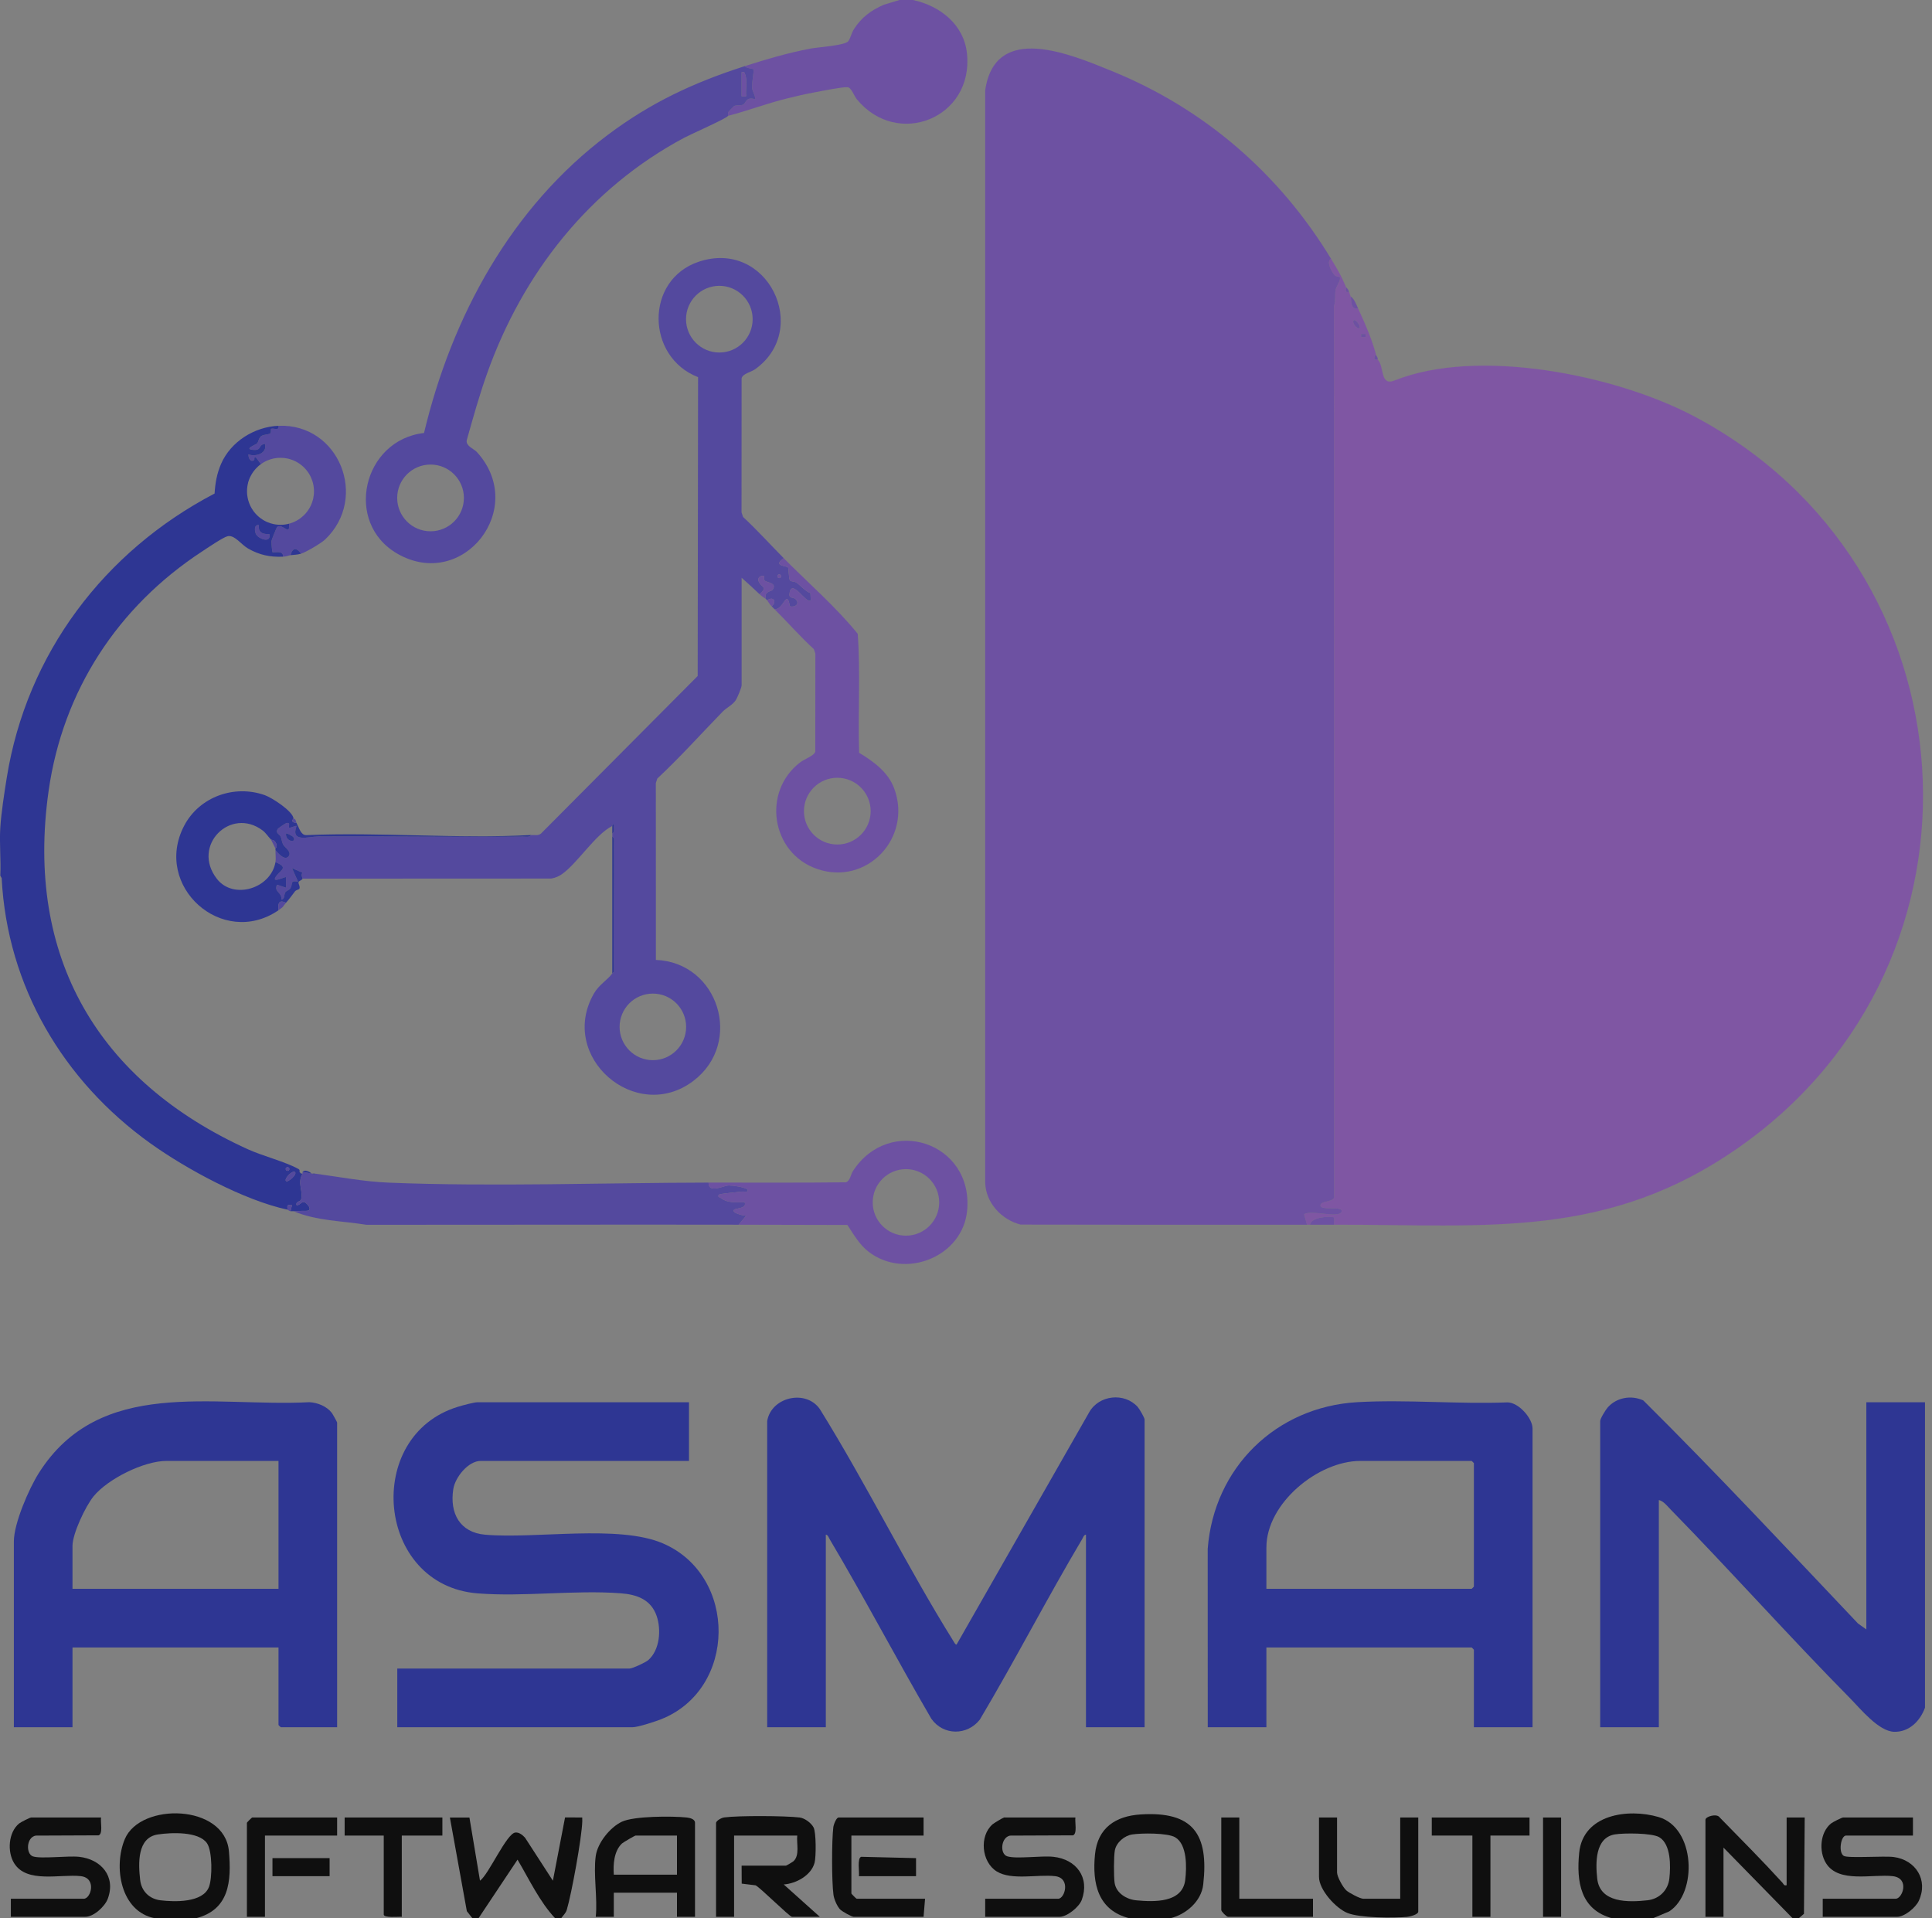 <svg width="142" height="141" viewBox="0 0 142 141" fill="none" xmlns="http://www.w3.org/2000/svg">
<rect x="0" y="0" width="142" height="141" fill="#808080" stroke="none"/>
<g clip-path="url(#clip0_1175_782)">
<path d="M42.797 133.867C42.769 135.039 42.01 139.2 41.661 140.365C41.578 140.644 41.393 140.773 41.246 141H40.804C39.662 139.78 38.893 138.137 38.039 136.688L35.167 141H34.725L34.312 140.474L33.067 133.592H34.503L35.279 138.235C35.916 137.791 37.225 134.762 37.879 134.694C38.153 134.665 38.425 134.888 38.595 135.082L40.637 138.236L41.531 133.585L42.793 133.59C42.795 133.682 42.799 133.774 42.797 133.867Z" fill="#0F0F0F"/>
<path d="M83.845 133.365C81.996 133.48 80.674 134.35 80.481 136.301C80.268 138.45 80.699 140.419 83.022 141H86.005C87.168 140.719 88.296 139.76 88.437 138.513C88.855 134.8 87.684 133.125 83.845 133.365ZM87.113 138.184C86.905 139.884 84.802 139.799 83.515 139.678C82.805 139.611 82.041 139.158 81.923 138.395C81.856 137.96 81.857 136.413 81.942 135.994C82.058 135.419 82.643 134.927 83.216 134.837C83.896 134.731 85.812 134.714 86.375 135.046C87.266 135.568 87.225 137.265 87.113 138.184Z" fill="#0F0F0F"/>
<path d="M16.826 136.075C16.524 132.584 10.315 132.466 9.176 135.174C8.32 137.205 8.853 140.531 11.406 141H14.39C16.862 140.377 17.016 138.279 16.826 136.075ZM15.355 138.704C14.897 139.862 12.838 139.803 11.791 139.676C10.972 139.576 10.393 138.998 10.301 138.181C10.166 136.973 10.071 135.067 11.602 134.837C12.583 134.689 14.596 134.601 15.212 135.478C15.617 136.058 15.613 138.056 15.355 138.704Z" fill="#0F0F0F"/>
<path d="M121.903 133.556C119.656 132.899 116.346 133.359 116.068 136.19C115.858 138.32 116.166 140.371 118.497 141H121.482L122.686 140.492C124.769 139.142 124.627 134.351 121.903 133.556ZM122.697 138.07C122.605 138.935 121.959 139.576 121.095 139.674C119.69 139.831 117.586 139.886 117.392 138.07C117.27 136.928 117.229 135.08 118.689 134.833C119.343 134.724 121.431 134.72 121.962 135.044C122.823 135.571 122.794 137.173 122.697 138.07Z" fill="#0F0F0F"/>
<path d="M132.644 133.591L132.589 140.67L132.201 141H131.759L126.675 135.803V140.89H125.349V133.757C125.349 133.514 126.2 133.269 126.4 133.59C127.946 135.172 129.515 136.746 131.006 138.382C131.104 138.49 131.103 138.618 131.316 138.568V133.591H132.644Z" fill="#0F0F0F"/>
<path d="M60.255 140.89H58.21C58.033 140.89 55.929 138.793 55.539 138.576L54.515 138.451L54.508 137.13H57.768C57.801 137.13 58.263 136.858 58.324 136.801C58.796 136.358 58.533 135.509 58.597 134.918H53.955V140.89H52.629V133.978C52.679 133.799 53.035 133.612 53.231 133.585C54.286 133.444 57.687 133.462 58.765 133.589C59.147 133.634 59.629 133.994 59.798 134.324C59.989 134.696 59.987 136.47 59.871 136.913C59.625 137.854 58.496 138.453 57.603 138.512L60.255 140.89Z" fill="#0F0F0F"/>
<path d="M50.476 133.591C49.426 133.478 46.599 133.478 45.702 133.903C44.837 134.313 43.923 135.453 43.788 136.411C43.599 137.751 43.929 139.504 43.788 140.89H45.114V139.12H49.757V140.89H51.082V133.978C51.082 133.703 50.697 133.615 50.476 133.591ZM49.757 137.793H45.114C45.061 137.03 45.124 136.073 45.704 135.509C45.791 135.423 46.658 134.918 46.717 134.918H49.757V137.793Z" fill="#0F0F0F"/>
<path d="M141.03 139.716C140.799 140.216 139.982 140.89 139.44 140.89H133.969V139.563H139.329C139.828 139.563 140.389 138.051 139.11 137.902C137.635 137.73 135.135 138.446 134.208 136.946C133.673 136.08 133.77 134.691 134.575 134.032C134.691 133.937 135.371 133.591 135.462 133.591H140.6V134.918H135.683C135.298 134.918 135.102 136.169 135.515 136.413C135.831 136.599 138.497 136.401 139.19 136.495C140.806 136.714 141.741 138.184 141.03 139.716Z" fill="#0F0F0F"/>
<path d="M79.51 139.644C79.317 140.171 78.425 140.89 77.882 140.89H72.411V139.563H77.771C78.268 139.563 78.715 138.04 77.552 137.903C76.288 137.752 74.354 138.233 73.258 137.554C72.138 136.86 71.959 134.951 72.96 134.085C73.061 133.999 73.744 133.591 73.793 133.591H79.042C78.987 133.892 79.198 134.793 78.861 134.902L74.238 134.921C73.562 135.047 73.468 136.275 74.035 136.445C74.726 136.654 76.534 136.383 77.426 136.48C79.102 136.662 80.112 137.994 79.51 139.644Z" fill="#0F0F0F"/>
<path d="M7.923 139.56C7.71 140.133 6.891 140.89 6.268 140.89H0.798V139.563H6.157C6.686 139.563 7.127 138.04 5.938 137.902C4.453 137.729 1.968 138.46 1.037 136.946C0.522 136.11 0.613 134.679 1.404 134.032C1.519 133.937 2.199 133.591 2.29 133.591H7.428C7.373 133.892 7.584 134.793 7.247 134.902L2.624 134.921C1.925 135.052 1.896 136.269 2.418 136.448C2.987 136.645 4.992 136.392 5.812 136.48C7.428 136.655 8.531 137.917 7.923 139.56Z" fill="#0F0F0F"/>
<path d="M104.24 133.591V140.503C104.24 140.727 103.621 140.876 103.416 140.895C102.394 140.989 99.965 140.975 99.047 140.613C98.188 140.274 96.945 138.906 96.945 137.959V133.591H98.272V137.627C98.272 137.94 98.697 138.713 98.946 138.943C99.147 139.13 99.967 139.563 100.206 139.563H102.914V133.591H104.24Z" fill="#0F0F0F"/>
<path d="M67.991 139.563L67.881 140.89H62.742C62.594 140.89 61.881 140.49 61.742 140.342C61.523 140.109 61.302 139.592 61.26 139.277C61.125 138.291 61.128 135.307 61.248 134.307C61.269 134.123 61.465 133.591 61.637 133.591H67.881V134.918H62.576V139.176C62.576 139.203 62.935 139.563 62.963 139.563H67.991Z" fill="#0F0F0F"/>
<path d="M112.418 133.591V134.918H109.545V140.89H108.219V134.918H105.234V133.591H112.418Z" fill="#0F0F0F"/>
<path d="M32.515 133.591V134.918H29.531V140.89C29.295 140.869 28.205 140.987 28.205 140.724V134.918H25.331V133.591H32.515Z" fill="#0F0F0F"/>
<path d="M96.504 139.563V140.89H90.259C90.148 140.89 89.763 140.504 89.763 140.392V133.591H91.088V139.563H96.504Z" fill="#0F0F0F"/>
<path d="M24.778 133.591V134.918H19.474V140.89H18.148V133.978C18.148 133.951 18.508 133.591 18.534 133.591H24.778Z" fill="#0F0F0F"/>
<path d="M114.74 133.591H113.413V140.89H114.74V133.591Z" fill="#0F0F0F"/>
<path d="M67.328 136.577V137.904H63.128C63.179 137.629 62.983 136.557 63.302 136.479L67.328 136.577Z" fill="#0F0F0F"/>
<path d="M24.226 136.576H20.026V137.903H24.226V136.576Z" fill="#0F0F0F"/>
<path d="M141.485 103.068V125.518C141.133 126.491 140.329 127.317 139.223 127.291C138.078 127.264 136.747 125.605 135.956 124.803C131.495 120.283 127.249 115.514 122.812 110.974C122.57 110.727 122.259 110.321 121.923 110.257V126.955H117.612V104.451C117.612 104.275 118.01 103.626 118.163 103.453C118.808 102.718 119.899 102.522 120.784 102.937C126.151 108.265 131.352 113.834 136.562 119.332L137.174 119.767V103.068H141.485Z" fill="#2E3693"/>
<path d="M84.126 104.34V126.955H79.817V112.8C79.651 112.825 79.61 113.009 79.538 113.129C76.945 117.495 74.615 122.029 72.017 126.395C71.092 127.581 69.326 127.581 68.451 126.329C65.905 121.965 63.556 117.473 60.976 113.129C60.904 113.009 60.863 112.825 60.697 112.8V126.955H56.388V104.45C56.678 102.69 59.218 102.089 60.255 103.567C63.697 109.108 66.628 115.093 70.07 120.618C70.113 120.688 70.234 120.925 70.311 120.873L80.055 103.805C80.769 102.535 82.641 102.327 83.618 103.412C83.741 103.548 84.126 104.207 84.126 104.34Z" fill="#2E3693"/>
<path d="M110.808 103.078C107.179 103.219 103.367 102.857 99.761 103.063C93.786 103.406 89.219 107.877 88.765 113.846L88.769 126.955H93.079V121.094H108.165C108.176 121.094 108.33 121.249 108.33 121.26V126.955H112.64V105.003C112.64 104.242 111.628 103.094 110.808 103.078ZM108.33 116.615C108.33 116.627 108.176 116.781 108.165 116.781H93.079V113.74C93.079 110.493 96.877 107.381 99.986 107.381H108.165C108.176 107.381 108.33 107.536 108.33 107.547V116.615Z" fill="#2E3693"/>
<path d="M24.387 103.849C24.012 103.364 23.344 103.095 22.739 103.065C15.628 103.433 7.341 101.182 2.851 108.276C2.128 109.417 1.019 111.974 1.019 113.298V126.955H5.328V121.094H20.469V126.79C20.469 126.802 20.623 126.955 20.635 126.955H24.779V104.561C24.779 104.521 24.444 103.923 24.387 103.849ZM20.469 116.781H5.328V113.63C5.328 112.726 6.287 110.706 6.878 109.983C7.929 108.698 10.581 107.381 12.236 107.381H20.469V116.781Z" fill="#2E3693"/>
<path d="M48.569 126.377C48.146 126.543 46.888 126.955 46.496 126.955H29.2V122.642H46.275C46.486 122.642 47.45 122.195 47.645 122.024C48.498 121.279 48.612 119.787 48.262 118.774C47.842 117.562 46.804 117.198 45.616 117.11C42.231 116.856 38.486 117.383 35.108 117.117C27.63 116.53 26.675 105.511 33.673 103.397C33.992 103.299 34.832 103.068 35.113 103.068H50.64V107.381H35.334C34.41 107.381 33.45 108.589 33.316 109.454C33.039 111.229 33.796 112.643 35.661 112.805C39.389 113.127 45.456 112.038 48.726 113.444C54.221 115.806 54.19 124.166 48.569 126.377Z" fill="#2E3693"/>
<path d="M23.898 39.652C23.61 39.928 22.483 40.59 22.127 40.696C21.819 40.255 21.503 40.215 21.353 40.807C21.196 40.829 21.085 40.907 20.8 40.918C20.846 40.4 20.09 40.652 20.026 40.587C19.998 40.558 19.942 39.846 19.949 39.771C19.957 39.696 20.327 38.755 20.376 38.726C20.824 38.457 21.325 39.474 21.244 38.493C21.274 38.486 21.303 38.478 21.331 38.468C21.359 38.459 21.387 38.45 21.416 38.44C21.418 38.44 21.42 38.44 21.422 38.438C21.451 38.428 21.479 38.417 21.506 38.407C21.535 38.396 21.563 38.384 21.59 38.373C21.618 38.362 21.646 38.35 21.672 38.336C21.7 38.323 21.726 38.31 21.753 38.295C21.779 38.281 21.806 38.267 21.831 38.252C21.936 38.193 22.035 38.126 22.129 38.053C22.2 37.998 22.266 37.941 22.33 37.879C22.351 37.858 22.372 37.837 22.392 37.816C22.413 37.794 22.433 37.772 22.453 37.75C22.492 37.706 22.53 37.661 22.565 37.614C22.584 37.59 22.602 37.567 22.618 37.542C22.654 37.495 22.687 37.445 22.717 37.394C22.732 37.369 22.748 37.343 22.762 37.317C22.776 37.291 22.791 37.265 22.804 37.238C22.817 37.212 22.831 37.185 22.844 37.159C22.857 37.131 22.87 37.102 22.881 37.074C22.895 37.045 22.906 37.015 22.917 36.986C22.927 36.961 22.936 36.934 22.945 36.908C22.964 36.851 22.982 36.793 22.998 36.734C23.005 36.704 23.013 36.675 23.019 36.645C23.025 36.616 23.031 36.586 23.036 36.555C23.048 36.496 23.057 36.437 23.063 36.376C23.066 36.348 23.068 36.322 23.069 36.295C23.07 36.291 23.072 36.286 23.07 36.282C23.072 36.27 23.073 36.258 23.074 36.246C23.076 36.201 23.077 36.157 23.077 36.111C23.077 36.074 23.077 36.036 23.074 35.999C23.074 35.978 23.073 35.956 23.07 35.934C23.07 35.926 23.069 35.917 23.068 35.907C23.067 35.883 23.065 35.859 23.062 35.836C23.057 35.798 23.053 35.76 23.046 35.722C23.042 35.692 23.036 35.663 23.031 35.634C23.026 35.613 23.022 35.594 23.017 35.574C23.015 35.561 23.012 35.547 23.009 35.534C23.004 35.519 23.001 35.502 22.997 35.487C22.997 35.481 22.994 35.477 22.993 35.471C22.989 35.453 22.983 35.437 22.979 35.42C22.978 35.416 22.977 35.411 22.974 35.408C22.969 35.388 22.962 35.367 22.956 35.347C22.928 35.261 22.896 35.178 22.858 35.096C22.845 35.065 22.831 35.035 22.815 35.007C22.791 34.957 22.763 34.907 22.736 34.859C22.72 34.834 22.705 34.809 22.688 34.783C22.673 34.759 22.656 34.735 22.639 34.71C22.512 34.526 22.36 34.36 22.187 34.217C22.156 34.192 22.125 34.166 22.093 34.143C22.082 34.134 22.071 34.126 22.059 34.117C22.052 34.112 22.046 34.108 22.039 34.103C22.017 34.087 21.994 34.071 21.971 34.057C21.889 34.001 21.803 33.952 21.714 33.907C21.698 33.9 21.68 33.891 21.662 33.883C21.638 33.871 21.614 33.86 21.589 33.85C21.567 33.84 21.544 33.831 21.521 33.822C21.465 33.8 21.409 33.78 21.353 33.763C21.326 33.754 21.3 33.746 21.272 33.739C21.246 33.731 21.219 33.724 21.191 33.718C21.157 33.709 21.123 33.702 21.089 33.695C20.936 33.665 20.778 33.65 20.617 33.65C20.549 33.65 20.483 33.652 20.417 33.658C20.388 33.661 20.361 33.663 20.333 33.666C20.267 33.673 20.203 33.684 20.139 33.696C20.118 33.701 20.099 33.705 20.079 33.709C20.026 33.721 19.973 33.734 19.921 33.75C19.904 33.755 19.886 33.76 19.869 33.766C19.77 33.797 19.674 33.834 19.581 33.877C19.56 33.888 19.54 33.897 19.519 33.908C19.494 33.921 19.468 33.934 19.444 33.947C19.411 33.965 19.378 33.984 19.344 34.004C19.317 34.021 19.289 34.039 19.262 34.057C19.237 34.073 19.213 34.09 19.189 34.106C19.185 34.109 19.183 34.111 19.18 34.113L18.809 33.62C18.628 33.572 18.732 33.776 18.681 33.812C18.412 34.005 18.253 33.662 18.259 33.399C18.819 33.597 19.664 33.317 19.474 32.624C18.959 32.689 19.263 33.105 18.651 33.069C17.853 33.023 18.802 32.687 18.892 32.596C19.005 32.483 19.006 32.204 19.191 32.064C19.387 31.916 19.716 31.956 19.852 31.861C19.963 31.783 19.886 31.57 19.924 31.532C20.044 31.416 20.556 31.721 20.468 31.296C24.922 31.115 27.11 36.597 23.898 39.652Z" fill="#54499E"/>
<path d="M22.127 40.697C21.832 40.785 21.629 40.77 21.354 40.807C21.504 40.216 21.82 40.255 22.127 40.697Z" fill="#2E3693"/>
<path d="M18.224 35.542C18.267 35.351 18.334 35.171 18.42 35.002C18.334 35.173 18.268 35.355 18.224 35.542Z" fill="#FDFDFD"/>
<path d="M21.179 38.509C21.201 38.503 21.223 38.498 21.245 38.492C21.224 38.499 21.201 38.504 21.179 38.509Z" fill="#FDFDFD"/>
<path d="M21.832 38.253C21.937 38.193 22.035 38.127 22.129 38.054C22.035 38.128 21.937 38.194 21.832 38.253Z" fill="#FDFDFD"/>
<path d="M22.129 38.054C22.2 37.998 22.266 37.941 22.33 37.879C22.267 37.941 22.2 37.999 22.129 38.054Z" fill="#FDFDFD"/>
<path d="M19.032 38.595C18.951 39.147 19.324 39.276 19.807 39.26C19.932 39.958 19.03 39.616 18.832 39.292C18.711 39.095 18.639 38.528 19.032 38.595Z" fill="#54499E"/>
<path d="M71.072 3.94C70.85 1.797 69.096 0.434 67.107 0H66.112L64.966 0.346C64.029 0.751 63.327 1.271 62.77 2.13C62.59 2.406 62.498 2.841 62.345 3.031C62.092 3.346 60.112 3.468 59.569 3.572C57.878 3.893 56.334 4.352 54.729 4.866C54.839 5.011 55.364 5.067 55.387 5.093C55.433 5.145 55.24 6.158 55.279 6.474C55.317 6.791 55.519 6.986 55.502 7.299C54.804 7.079 54.849 7.579 54.622 7.688C54.415 7.788 54.16 7.696 53.952 7.795C53.926 7.808 53.56 8.192 53.544 8.217C53.47 8.333 53.535 8.471 53.513 8.515C54.966 8.14 56.362 7.601 57.822 7.242C58.505 7.074 59.21 6.907 59.903 6.781C60.406 6.689 61.903 6.381 62.3 6.411C62.569 6.432 62.771 7.043 62.972 7.29C65.956 10.934 71.564 8.677 71.072 3.94Z" fill="#6D51A2"/>
<path d="M55.278 6.473C55.24 6.157 55.433 5.144 55.387 5.092C55.364 5.066 54.838 5.01 54.729 4.865C50.981 6.068 47.845 7.535 44.681 9.907C37.571 15.237 33.21 23.258 31.165 31.826C26.669 32.333 25.231 38.441 29.236 40.715C34.041 43.442 38.812 37.363 35.056 33.232C34.826 32.979 34.252 32.803 34.3 32.376C34.764 30.723 35.225 29.069 35.801 27.451C38.42 20.085 43.314 13.842 50.305 10.116C50.783 9.862 53.422 8.699 53.513 8.515C53.535 8.47 53.47 8.332 53.544 8.216C53.56 8.192 53.925 7.807 53.952 7.795C54.16 7.695 54.415 7.787 54.622 7.687C54.848 7.578 54.804 7.078 55.502 7.298C55.518 6.985 55.317 6.791 55.278 6.473ZM31.644 39.051C30.29 39.051 29.193 37.953 29.193 36.599C29.193 35.244 30.29 34.146 31.644 34.146C32.998 34.146 34.096 35.244 34.096 36.599C34.096 37.953 32.998 39.051 31.644 39.051ZM54.838 7.078H54.508V5.308C54.729 5.28 54.689 5.285 54.758 5.446C54.95 5.898 54.788 6.585 54.838 7.078Z" fill="#54499E"/>
<path d="M54.508 5.308C54.729 5.28 54.69 5.286 54.758 5.445C54.951 5.897 54.788 6.584 54.839 7.077H54.508V5.307V5.308Z" fill="#6D51A2"/>
<path d="M59.568 43.595C59.14 43.442 58.874 43.038 58.508 42.807C58.389 42.732 58.134 42.754 58.065 42.665C57.958 42.529 57.983 41.787 57.918 41.708C57.813 41.58 56.747 41.615 57.602 41.028C56.606 40.02 55.652 38.961 54.612 37.994L54.502 37.662L54.507 27.813C54.573 27.466 55.197 27.355 55.496 27.143C59.62 24.212 56.419 17.539 51.353 19.239C47.388 20.569 47.475 26.238 51.307 27.721L51.28 49.687L39.76 61.272C39.541 61.445 39.279 61.363 39.035 61.376C38.92 61.56 38.616 61.487 38.429 61.489C33.418 61.542 28.404 61.453 23.392 61.483C22.677 61.487 21.34 61.964 21.794 60.714C21.741 60.66 21.316 60.895 21.242 60.825C21.18 60.765 21.384 60.443 21.075 60.491C20.985 60.504 20.445 60.878 20.409 60.933C20.219 61.226 20.547 61.317 20.625 61.496C20.709 61.686 20.713 61.897 20.813 62.082C20.924 62.285 21.443 62.603 21.231 62.913C20.954 63.318 20.444 62.728 20.247 62.482C20.243 62.752 20.289 63.127 20.247 63.367C21.178 63.754 20.7 63.907 20.366 64.315C19.772 65.039 20.962 64.412 21.02 64.474V65.247L20.359 65.027C20.119 65.593 20.715 65.537 20.691 66.132C20.947 66.078 20.861 65.758 20.973 65.587C21.048 65.469 21.25 65.432 21.343 65.291C21.546 64.985 21.278 64.687 21.905 64.805L21.463 63.81L22.234 64.148C22.093 64.287 22.244 64.555 22.237 64.583L40.517 64.575C40.807 64.525 41.061 64.422 41.302 64.253C42.443 63.453 43.778 61.307 45.003 60.713C45.011 60.709 44.988 60.585 45.112 60.602C45.093 60.806 45.204 61.134 45.003 61.266V61.487C45.186 61.602 45.113 61.907 45.115 62.094C45.153 65.157 45.078 68.223 45.12 71.286C45.154 71.432 45.058 71.475 45.003 71.55C44.669 72.016 44.033 72.367 43.655 73.022C40.981 77.667 46.73 82.657 50.962 79.449C54.665 76.641 52.813 70.734 48.207 70.556L48.203 57.556L48.312 57.224C49.991 55.658 51.52 53.945 53.12 52.303C53.389 52.027 53.827 51.827 54.067 51.48C54.191 51.3 54.508 50.536 54.508 50.373V42.466C54.953 42.861 55.406 43.27 55.834 43.682C56.396 43.148 56.074 43.224 55.828 42.859C55.523 42.409 56.055 42.247 56.165 42.356C56.183 42.375 56.128 42.569 56.188 42.656C56.312 42.835 57.163 42.815 56.778 43.359C56.685 43.489 56.163 43.427 56.276 44.014C56.313 44.052 56.349 44.088 56.387 44.125C56.823 43.804 57.129 44.201 56.718 44.567C56.791 44.641 56.865 44.715 56.938 44.788C57.599 44.808 57.835 43.232 58.05 44.561C58.418 44.664 58.805 44.403 58.496 44.059C58.287 43.825 57.92 44.072 58.045 43.52C58.259 42.562 59.286 44.454 59.591 44.125L59.568 43.595ZM21.021 61.267C21.075 61.214 21.521 61.473 21.546 61.51C21.878 61.979 20.955 61.895 21.021 61.267ZM50.43 75.478C50.43 76.829 49.335 77.925 47.985 77.925C46.635 77.925 45.54 76.829 45.54 75.478C45.54 74.126 46.634 73.031 47.985 73.031C49.336 73.031 50.43 74.126 50.43 75.478ZM52.871 25.911C51.519 25.911 50.422 24.814 50.422 23.46C50.422 22.107 51.519 21.009 52.871 21.009C54.222 21.009 55.319 22.107 55.319 23.46C55.319 24.814 54.224 25.911 52.871 25.911ZM57.272 42.49C57.197 42.49 57.136 42.429 57.136 42.353C57.136 42.277 57.197 42.217 57.272 42.217C57.347 42.217 57.409 42.278 57.409 42.353C57.409 42.428 57.348 42.49 57.272 42.49Z" fill="#54499E"/>
<path d="M65.723 57.952C65.275 56.743 64.197 55.968 63.146 55.332C63.05 52.422 63.251 49.481 63.043 46.588C61.423 44.586 59.418 42.866 57.602 41.028C56.747 41.615 57.813 41.58 57.918 41.708C57.983 41.787 57.958 42.529 58.065 42.665C58.135 42.755 58.389 42.733 58.508 42.808C58.874 43.038 59.14 43.443 59.568 43.595L59.591 44.125C59.286 44.454 58.259 42.562 58.045 43.52C57.92 44.072 58.287 43.825 58.496 44.059C58.805 44.404 58.419 44.664 58.05 44.562C57.835 43.232 57.599 44.808 56.938 44.788C57.905 45.753 58.811 46.788 59.818 47.713L59.928 48.045L59.923 55.24C59.869 55.532 59.124 55.798 58.828 56.023C55.98 58.181 56.681 62.695 60.036 63.863C63.704 65.141 67.069 61.591 65.723 57.952ZM61.541 62.074C60.187 62.074 59.09 60.976 59.09 59.621C59.09 58.267 60.187 57.168 61.541 57.168C62.895 57.168 63.993 58.266 63.993 59.621C63.993 60.977 62.895 62.074 61.541 62.074Z" fill="#6D51A2"/>
<path d="M39.035 61.376C38.92 61.56 38.616 61.487 38.429 61.489C33.418 61.542 28.404 61.452 23.392 61.482C22.677 61.487 21.34 61.963 21.794 60.714C21.741 60.66 21.316 60.895 21.242 60.824C21.18 60.764 21.384 60.443 21.076 60.49C20.985 60.504 20.445 60.877 20.409 60.933C20.219 61.226 20.547 61.316 20.626 61.495C20.71 61.686 20.713 61.897 20.814 62.082C20.924 62.285 21.444 62.602 21.231 62.913C20.954 63.318 20.444 62.727 20.248 62.482C20.249 62.446 20.248 62.409 20.248 62.371C20.248 62.334 20.433 62.264 20.279 61.959C20.145 61.694 19.952 61.747 19.916 61.708C19.709 61.495 19.548 61.228 19.308 61.045C16.962 59.265 14.03 62.152 15.947 64.605C17.153 66.148 19.905 65.323 20.248 63.367C21.178 63.754 20.7 63.906 20.366 64.314C19.772 65.039 20.962 64.412 21.02 64.474V65.247L20.359 65.027C20.119 65.593 20.715 65.536 20.691 66.131C20.947 66.077 20.861 65.758 20.973 65.586C21.048 65.469 21.25 65.431 21.343 65.291C21.546 64.985 21.278 64.687 21.906 64.804L21.463 63.81L22.234 64.147C22.093 64.287 22.244 64.554 22.237 64.583C22.212 64.694 21.957 64.742 21.939 64.852C21.92 64.968 22.09 65.18 21.998 65.338C21.974 65.38 21.762 65.414 21.682 65.516C21.429 65.843 21.309 66.027 21.021 66.353C20.482 66.109 20.424 66.401 20.469 66.906C16.339 69.729 11.211 65.125 13.538 60.689C14.652 58.565 17.226 57.646 19.471 58.449C19.992 58.636 21.517 59.618 21.574 60.16C21.576 60.188 21.262 60.428 21.795 60.491C21.986 60.845 22.11 61.392 22.507 61.383C27.948 61.149 33.622 61.674 39.035 61.376Z" fill="#2E3693"/>
<path d="M45.12 71.287C45.154 71.433 45.058 71.476 45.003 71.551V61.487C45.186 61.602 45.114 61.907 45.116 62.094C45.153 65.158 45.078 68.223 45.12 71.287Z" fill="#2E3693"/>
<path d="M56.778 43.359C56.685 43.489 56.163 43.427 56.276 44.014C56.235 43.974 56.012 43.856 55.834 43.682C56.395 43.148 56.074 43.224 55.827 42.859C55.523 42.409 56.055 42.247 56.164 42.356C56.183 42.375 56.128 42.569 56.187 42.656C56.311 42.835 57.162 42.815 56.778 43.359Z" fill="#6D51A2"/>
<path d="M21.022 66.353C20.768 66.64 20.912 66.603 20.469 66.906C20.425 66.401 20.482 66.109 21.022 66.353Z" fill="#54499E"/>
<path d="M56.718 44.567C56.528 44.379 56.429 44.168 56.387 44.125C56.823 43.804 57.128 44.201 56.718 44.567Z" fill="#6D51A2"/>
<path d="M21.795 60.492C21.262 60.429 21.576 60.189 21.574 60.16C21.772 60.215 21.738 60.388 21.795 60.492Z" fill="#54499E"/>
<path d="M45.003 61.266V60.713C45.011 60.71 44.989 60.585 45.112 60.602C45.094 60.806 45.204 61.134 45.003 61.266Z" fill="#2E3693"/>
<path d="M21.547 61.51C21.879 61.98 20.956 61.896 21.022 61.267C21.075 61.214 21.52 61.473 21.547 61.51Z" fill="#2E3693"/>
<path d="M57.274 42.489C57.349 42.489 57.41 42.428 57.41 42.353C57.41 42.278 57.349 42.217 57.274 42.217C57.199 42.217 57.138 42.278 57.138 42.353C57.138 42.428 57.199 42.489 57.274 42.489Z" fill="#6D51A2"/>
<path d="M20.248 62.371L19.916 61.708C19.953 61.747 20.145 61.694 20.279 61.959C20.433 62.264 20.248 62.334 20.248 62.371Z" fill="#54499E"/>
<path d="M22.392 88.366C22.139 88.287 22.036 88.626 21.795 88.582C21.715 88.291 22.088 88.327 22.129 88.172C22.304 87.497 21.826 87.001 22.237 86.259H22.127L22.016 86.149C21.998 86.129 22.078 86.004 21.94 85.926C20.976 85.388 19.32 84.974 18.219 84.474C7.189 79.465 1.841 70.347 3.573 58.129C4.618 50.765 8.664 44.587 14.842 40.541C15.225 40.29 16.36 39.516 16.709 39.419C17.224 39.275 17.726 40.031 18.243 40.324C19.076 40.796 19.846 40.957 20.8 40.918C20.846 40.401 20.09 40.653 20.026 40.587C19.998 40.559 19.942 39.846 19.949 39.771C19.957 39.696 20.327 38.755 20.376 38.726C20.824 38.458 21.325 39.475 21.244 38.494C21.233 38.495 21.222 38.498 21.211 38.502C21.2 38.504 21.189 38.506 21.178 38.509C21.17 38.512 21.163 38.513 21.155 38.515C21.135 38.519 21.115 38.524 21.095 38.528H21.094C21.094 38.528 21.091 38.529 21.089 38.529C21.027 38.54 20.964 38.55 20.903 38.558C20.901 38.558 20.897 38.559 20.895 38.559C20.887 38.559 20.881 38.56 20.873 38.561C20.866 38.561 20.859 38.562 20.852 38.564C20.83 38.566 20.809 38.567 20.788 38.568C20.777 38.569 20.767 38.57 20.757 38.57C20.746 38.57 20.735 38.57 20.725 38.571C20.688 38.574 20.653 38.575 20.617 38.575C20.577 38.575 20.537 38.575 20.497 38.571C20.477 38.571 20.459 38.569 20.44 38.568C20.438 38.568 20.434 38.568 20.432 38.567C20.393 38.565 20.356 38.56 20.317 38.556C20.313 38.556 20.308 38.555 20.304 38.555C20.286 38.553 20.267 38.549 20.25 38.547C20.227 38.544 20.205 38.54 20.184 38.536C20.156 38.532 20.128 38.526 20.099 38.519C20.044 38.507 19.988 38.494 19.933 38.477C19.906 38.47 19.878 38.461 19.851 38.452C19.796 38.434 19.743 38.414 19.69 38.393C19.664 38.382 19.637 38.371 19.611 38.359C19.585 38.348 19.559 38.336 19.533 38.324C19.531 38.322 19.53 38.321 19.528 38.32C19.507 38.31 19.485 38.3 19.465 38.288C19.463 38.287 19.459 38.285 19.457 38.284C19.432 38.271 19.407 38.256 19.382 38.242C19.358 38.227 19.333 38.213 19.309 38.198C19.26 38.168 19.213 38.136 19.166 38.101C19.143 38.085 19.12 38.067 19.098 38.049C19.077 38.033 19.057 38.017 19.038 38.001C19.018 37.984 19 37.967 18.98 37.95C18.964 37.935 18.949 37.922 18.933 37.908C18.91 37.887 18.888 37.865 18.867 37.843C18.83 37.806 18.795 37.769 18.761 37.729C18.726 37.689 18.693 37.649 18.661 37.607C18.647 37.588 18.633 37.569 18.619 37.551C18.585 37.502 18.552 37.452 18.52 37.4C18.504 37.375 18.489 37.349 18.474 37.323C18.461 37.3 18.448 37.275 18.436 37.252C18.433 37.246 18.431 37.242 18.428 37.238C18.428 37.237 18.427 37.237 18.427 37.236C18.427 37.236 18.427 37.234 18.426 37.234C18.422 37.228 18.419 37.221 18.416 37.215C18.415 37.213 18.415 37.211 18.414 37.21C18.407 37.196 18.399 37.182 18.393 37.167C18.383 37.145 18.372 37.122 18.363 37.099C18.354 37.077 18.345 37.056 18.336 37.035C18.327 37.013 18.319 36.992 18.311 36.971C18.308 36.96 18.303 36.949 18.299 36.938C18.294 36.927 18.291 36.916 18.288 36.906C18.274 36.866 18.261 36.826 18.25 36.786C18.249 36.781 18.247 36.774 18.244 36.768C18.243 36.766 18.243 36.763 18.242 36.761C18.241 36.757 18.24 36.753 18.239 36.749C18.23 36.715 18.222 36.679 18.215 36.644C18.207 36.613 18.2 36.581 18.196 36.55C18.191 36.529 18.188 36.508 18.185 36.487C18.179 36.451 18.175 36.415 18.17 36.38C18.169 36.368 18.168 36.357 18.167 36.346C18.166 36.334 18.166 36.323 18.165 36.313C18.164 36.305 18.164 36.299 18.163 36.291C18.162 36.272 18.16 36.255 18.159 36.236C18.157 36.195 18.156 36.153 18.156 36.112C18.156 36.075 18.157 36.04 18.159 36.004C18.159 35.992 18.159 35.98 18.159 35.969C18.16 35.942 18.163 35.915 18.165 35.887C18.165 35.885 18.165 35.884 18.166 35.882C18.167 35.865 18.169 35.846 18.172 35.83C18.173 35.822 18.173 35.816 18.174 35.808C18.178 35.772 18.184 35.738 18.189 35.703C18.191 35.692 18.194 35.681 18.195 35.669L18.198 35.656C18.206 35.619 18.214 35.58 18.222 35.542C18.231 35.507 18.24 35.473 18.25 35.437C18.251 35.432 18.253 35.426 18.255 35.421C18.256 35.415 18.258 35.41 18.26 35.403C18.261 35.398 18.262 35.392 18.264 35.385C18.269 35.369 18.276 35.352 18.281 35.334C18.289 35.312 18.297 35.289 18.305 35.267C18.309 35.256 18.313 35.244 18.317 35.233C18.331 35.2 18.344 35.166 18.358 35.133C18.377 35.088 18.398 35.045 18.419 35.003C18.438 34.965 18.458 34.929 18.479 34.893C18.483 34.884 18.488 34.874 18.493 34.866C18.516 34.827 18.54 34.789 18.565 34.752C18.578 34.733 18.59 34.714 18.604 34.695C18.616 34.676 18.629 34.658 18.643 34.639C18.646 34.637 18.647 34.634 18.649 34.632C18.676 34.597 18.703 34.562 18.732 34.528C18.739 34.519 18.745 34.512 18.753 34.504C18.775 34.477 18.799 34.451 18.824 34.425C18.826 34.422 18.829 34.419 18.833 34.416C18.837 34.411 18.841 34.407 18.846 34.403C18.878 34.369 18.911 34.336 18.945 34.305C18.96 34.292 18.973 34.279 18.987 34.267C19.007 34.248 19.028 34.23 19.05 34.212C19.06 34.204 19.07 34.195 19.081 34.188C19.096 34.175 19.111 34.164 19.127 34.152C19.142 34.141 19.157 34.129 19.173 34.118H19.174C19.174 34.118 19.177 34.115 19.178 34.114L18.808 33.62C18.627 33.573 18.731 33.776 18.68 33.813C18.41 34.005 18.252 33.662 18.258 33.399C18.818 33.597 19.663 33.317 19.473 32.625C18.957 32.689 19.261 33.105 18.65 33.07C17.852 33.023 18.8 32.687 18.891 32.596C19.004 32.483 19.005 32.205 19.19 32.064C19.386 31.916 19.715 31.956 19.851 31.862C19.962 31.784 19.885 31.57 19.922 31.532C20.043 31.416 20.555 31.721 20.467 31.297C18.704 31.37 16.959 32.456 16.248 34.098C15.94 34.81 15.819 35.504 15.772 36.276C7.661 40.517 1.965 48.045 0.498 57.155C0.321 58.253 0.089 59.763 0.022 60.824C-0.052 61.977 0.076 63.202 0.022 64.363L0.122 64.541C0.532 72.51 4.652 79.447 11.039 84.028C13.686 85.926 17.949 88.233 21.131 88.913C21.102 88.563 21.096 88.543 21.461 88.583L21.352 89.024C21.425 89.029 21.499 89.021 21.573 89.024C21.763 89.033 22.111 88.991 22.436 89.002C23.121 89.025 22.523 88.408 22.391 88.366H22.392ZM19.032 38.596C18.951 39.146 19.323 39.276 19.806 39.26C19.931 39.958 19.028 39.616 18.831 39.291C18.711 39.094 18.639 38.528 19.032 38.596ZM21.134 85.789C21.209 85.789 21.27 85.85 21.27 85.925C21.27 86 21.209 86.062 21.134 86.062C21.059 86.062 20.997 86.002 20.997 85.925C20.997 85.849 21.059 85.789 21.134 85.789ZM21.021 86.812C20.855 86.638 21.51 85.981 21.683 86.15C21.866 86.327 21.145 86.942 21.021 86.812Z" fill="#2E3693"/>
<path d="M54.56 87.583C54.269 87.625 52.922 87.731 52.85 87.81C52.696 87.979 52.907 88.002 52.988 88.062C53.513 88.453 54.114 88.359 54.729 88.362C54.927 88.837 54.074 88.801 53.955 88.916C53.714 89.15 54.707 89.375 54.839 89.357L54.287 90.019C45.169 90.001 36.049 90.03 26.93 90.025C25.147 89.735 23.257 89.742 21.574 89.024C21.764 89.033 22.113 88.991 22.438 89.002C23.123 89.025 22.525 88.408 22.392 88.366C22.139 88.288 22.036 88.626 21.795 88.582C21.716 88.291 22.088 88.327 22.129 88.173C22.305 87.497 21.826 87.001 22.237 86.259C22.253 86.231 22.22 86.158 22.237 86.149C22.302 86.117 22.741 86.242 22.901 86.259C22.937 86.264 22.975 86.255 23.011 86.259L23.066 86.368L23.122 86.259C24.949 86.506 26.73 86.853 28.588 86.928C36.25 87.236 44.367 86.936 52.076 86.923C52.074 87.763 53.189 87.135 53.567 87.134C53.898 87.133 54.653 87.245 54.949 87.423C55 87.706 54.735 87.558 54.56 87.583Z" fill="#54499E"/>
<path d="M62.682 86.09C62.524 86.337 62.484 86.807 62.167 86.902C58.804 86.946 55.439 86.917 52.076 86.923C52.074 87.763 53.189 87.135 53.567 87.134C53.898 87.133 54.653 87.245 54.949 87.423C55 87.706 54.734 87.558 54.56 87.583C54.269 87.625 52.922 87.731 52.85 87.81C52.696 87.979 52.907 88.002 52.988 88.062C53.513 88.453 54.113 88.359 54.729 88.362C54.927 88.837 54.074 88.801 53.955 88.916C53.714 89.15 54.707 89.375 54.838 89.357L54.287 90.019L62.282 90.037C62.751 90.74 63.161 91.484 63.846 92.01C66.53 94.073 70.772 92.376 71.084 88.968C71.543 83.948 65.355 81.93 62.682 86.09ZM66.586 90.824C65.238 90.824 64.143 89.73 64.143 88.379C64.143 87.029 65.238 85.934 66.586 85.934C67.935 85.934 69.03 87.029 69.03 88.379C69.03 89.73 67.936 90.824 66.586 90.824Z" fill="#6D51A2"/>
<path d="M21.462 88.583L21.353 89.024C21.243 89.018 21.171 88.923 21.132 88.914C21.103 88.563 21.098 88.543 21.462 88.583Z" fill="#54499E"/>
<path d="M22.901 86.259C22.741 86.241 22.301 86.116 22.237 86.148C22.369 85.927 22.757 86.115 22.901 86.259Z" fill="#2E3693"/>
<path d="M23.121 86.259L23.066 86.367L23.011 86.259C23.046 86.264 23.084 86.255 23.121 86.259Z" fill="#2E3693"/>
<path d="M21.685 86.15C21.866 86.327 21.147 86.941 21.023 86.812C20.857 86.638 21.511 85.98 21.685 86.15Z" fill="#54499E"/>
<path d="M21.134 86.061C21.209 86.061 21.27 86 21.27 85.925C21.27 85.85 21.209 85.789 21.134 85.789C21.059 85.789 20.998 85.85 20.998 85.925C20.998 86 21.059 86.061 21.134 86.061Z" fill="#54499E"/>
<path d="M124.467 30.576C118.695 27.538 108.606 25.522 102.495 27.968C101.404 28.405 101.76 26.904 101.257 26.431C101.206 26.384 100.939 26.56 101.037 26.155L101.146 26.099C100.833 24.926 100.328 23.77 99.82 22.671C99.224 22.767 99.353 22.081 99.267 21.786C99.232 21.665 99.193 21.568 99.157 21.454C98.862 21.506 98.931 21.385 98.936 21.123C98.591 20.273 98.309 19.809 97.83 19.021C97.426 19.219 97.926 20.07 98.109 20.24C98.243 20.365 98.495 20.314 98.497 20.408C98.506 20.684 98.218 21.047 98.168 21.295C98.1 21.643 98.175 22.122 98.047 22.501L98.058 87.869C98.201 88.418 96.966 88.206 97.058 88.636C97.113 88.894 98.022 88.781 98.3 88.834C98.436 88.859 98.662 88.878 98.603 89.078C98.362 89.57 96.34 88.892 95.851 89.254L96.063 90.019C96.136 90.019 96.21 90.02 96.284 90.019C96.393 89.466 97.583 89.4 97.988 89.465C98.126 89.487 98.022 89.886 98.051 90.019C109.336 89.996 118.174 91.138 127.926 84.249C147.248 70.595 145.351 41.567 124.467 30.576ZM99.929 24.108C99.779 24.252 99.342 23.715 99.489 23.557C99.638 23.398 100.032 24.011 99.929 24.108ZM100.371 24.772H100.041V24.552H100.371V24.772Z" fill="#7F56A3"/>
<path d="M98.602 89.078C98.361 89.57 96.34 88.892 95.85 89.254L96.062 90.019C89.049 90.031 82.032 90.019 75.017 90.01C73.614 89.661 72.449 88.402 72.411 86.923V6.636C73.142 1.613 78.675 3.983 81.725 5.224C88.526 7.994 94.032 12.762 97.83 19.021C97.425 19.219 97.926 20.07 98.108 20.24C98.242 20.365 98.494 20.314 98.496 20.408C98.505 20.684 98.218 21.047 98.168 21.295C98.099 21.643 98.175 22.122 98.046 22.5L98.057 87.869C98.2 88.418 96.965 88.205 97.057 88.636C97.112 88.894 98.021 88.781 98.299 88.834C98.435 88.859 98.661 88.878 98.602 89.078Z" fill="#6D51A2"/>
<path d="M98.052 90.019C97.464 90.021 96.872 90.019 96.284 90.019C96.394 89.466 97.583 89.4 97.989 89.465C98.127 89.487 98.022 89.886 98.052 90.019Z" fill="#6D51A2"/>
<path d="M99.819 22.671C99.224 22.767 99.353 22.081 99.267 21.786C99.54 21.964 99.68 22.371 99.819 22.671Z" fill="#6D51A2"/>
<path d="M101.257 26.431C101.206 26.385 100.939 26.561 101.037 26.156L101.147 26.1C101.166 26.176 101.299 26.292 101.257 26.431Z" fill="#6D51A2"/>
<path d="M99.156 21.455C98.861 21.507 98.931 21.385 98.935 21.123C98.943 21.142 99.072 21.193 99.156 21.455Z" fill="#6D51A2"/>
<path d="M99.93 24.108C99.779 24.252 99.342 23.714 99.489 23.556C99.636 23.398 100.031 24.011 99.93 24.108Z" fill="#6D51A2"/>
<path d="M100.372 24.552H100.042V24.772H100.372V24.552Z" fill="#6D51A2"/>
</g>
<defs>
<clipPath id="clip0_1175_782">
<rect width="141.485" height="141" fill="white"/>
</clipPath>
</defs>
</svg>
